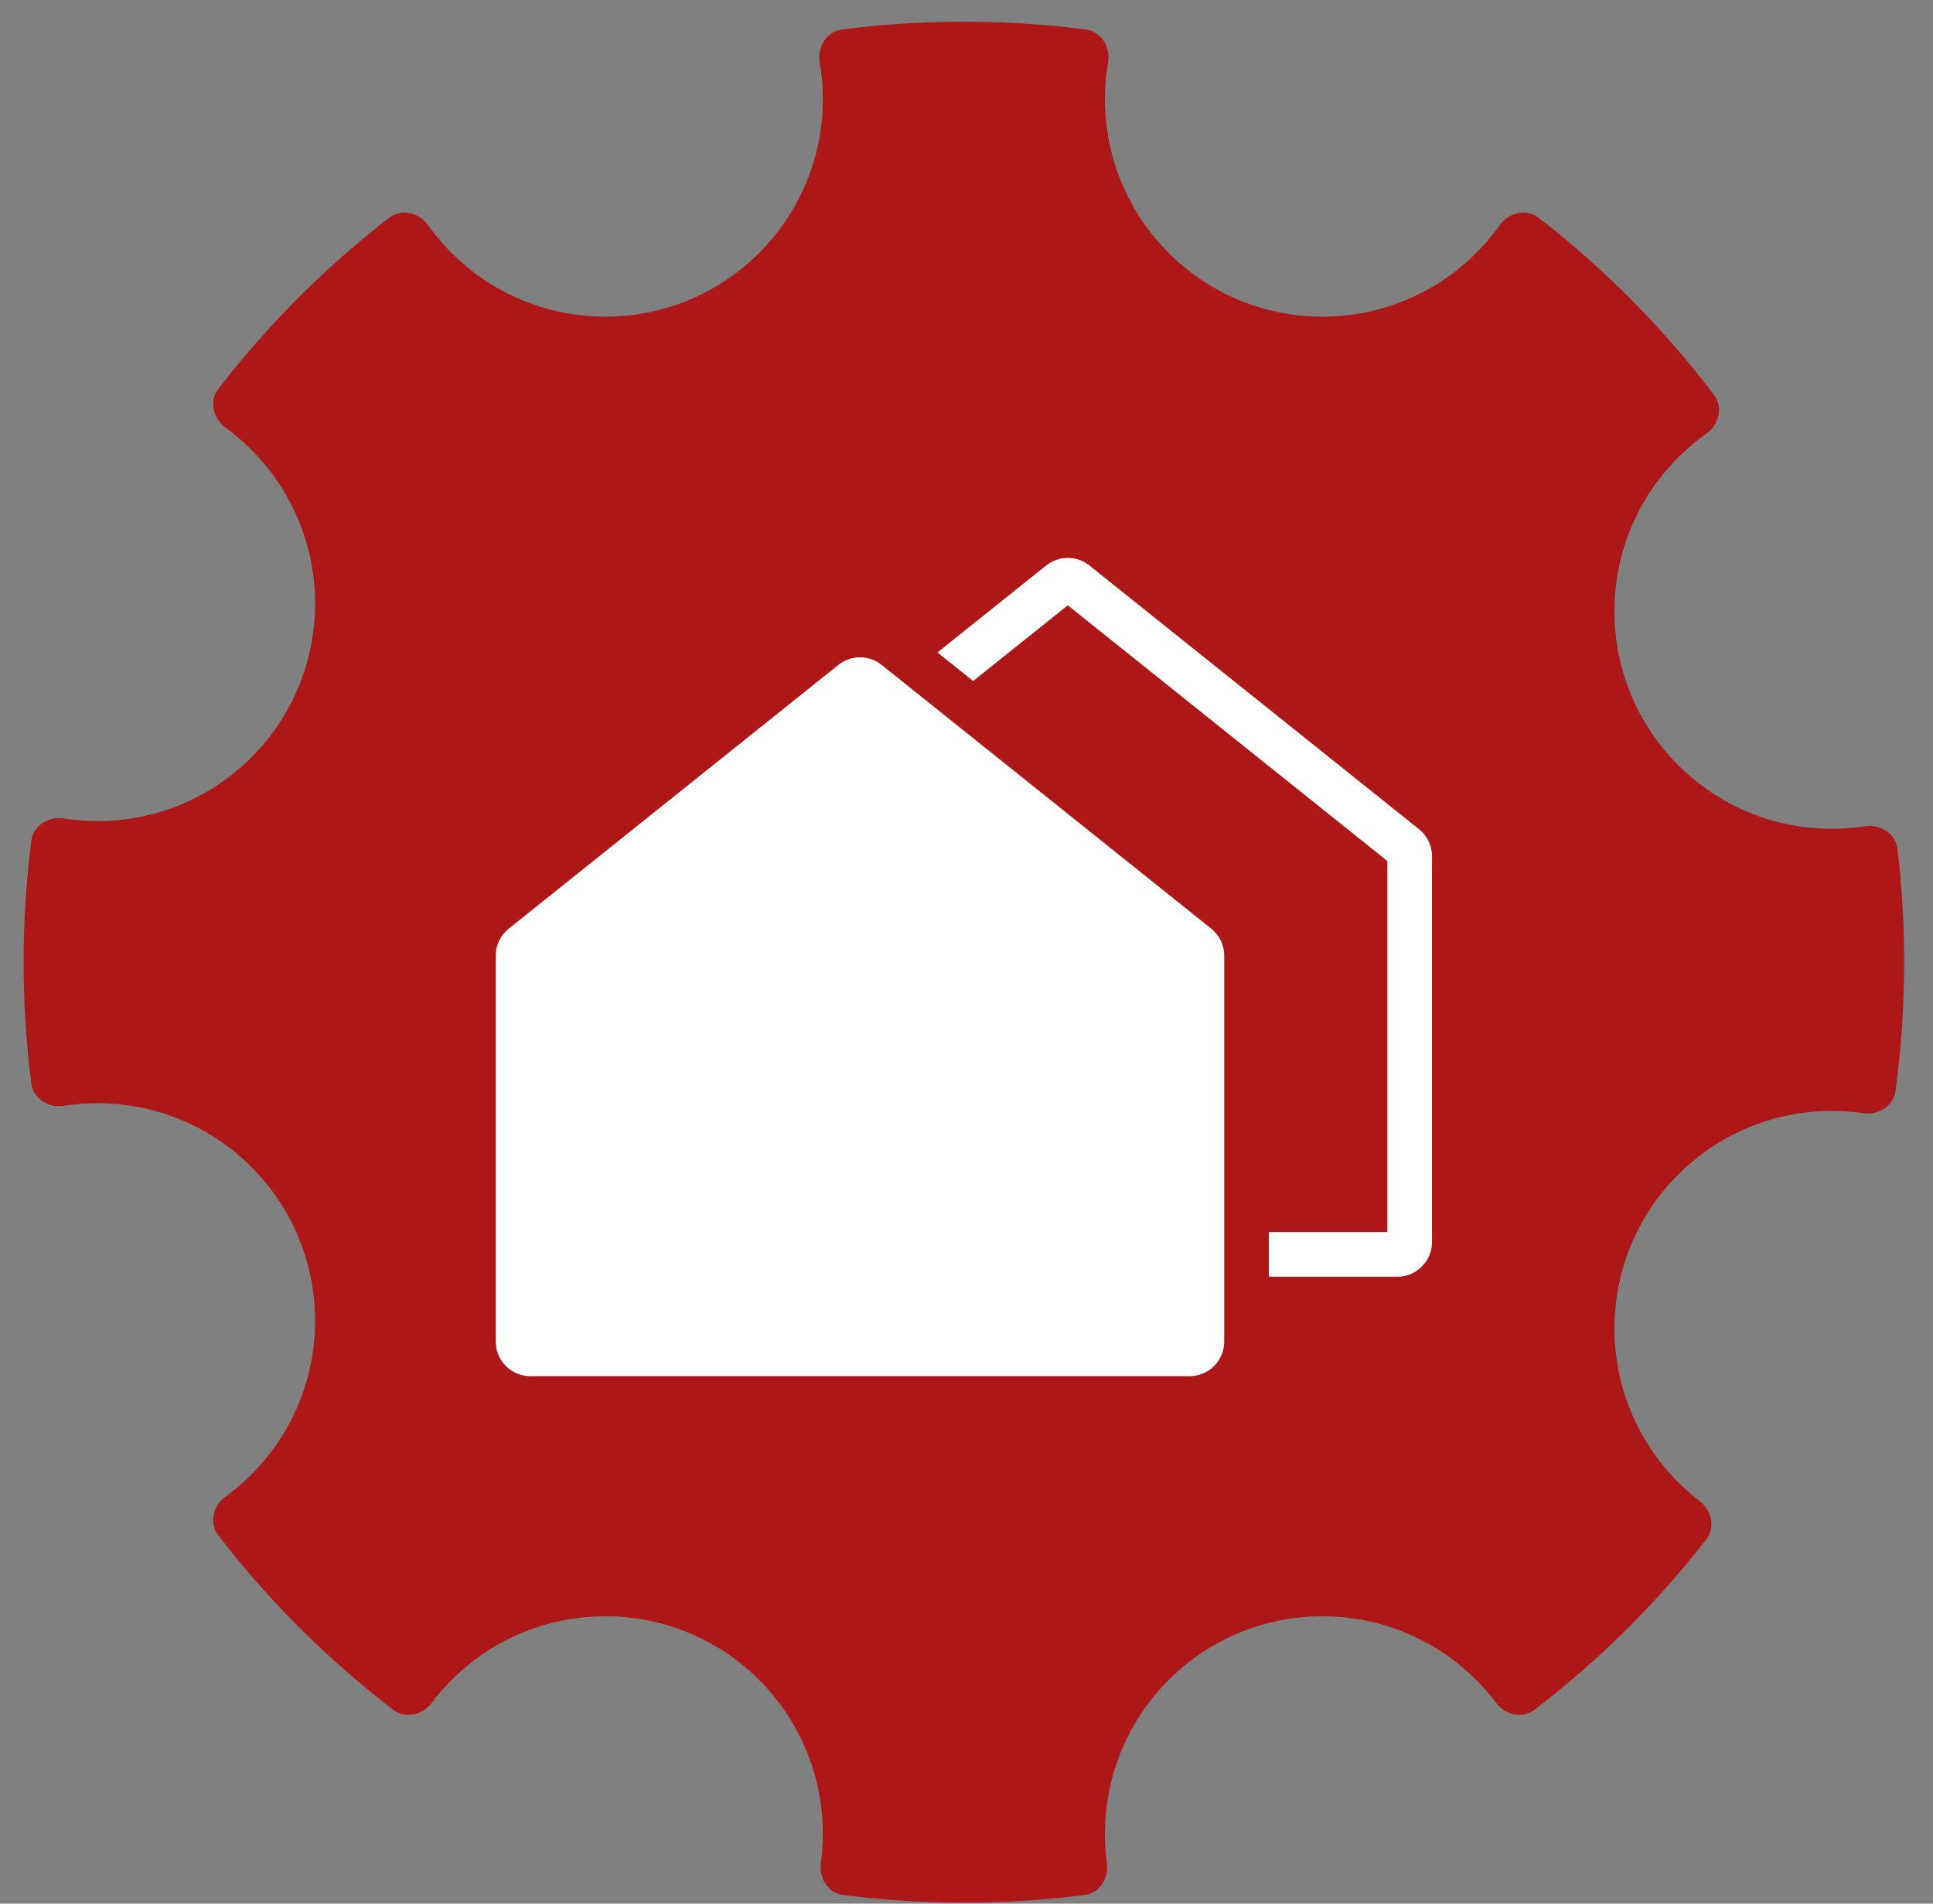 <svg width="65" height="64" viewBox="0 0 65 64" fill="none" xmlns="http://www.w3.org/2000/svg">
<rect x="0" y="0" width="65" height="64" fill="#808080" stroke="none"/>
<path fill-rule="evenodd" clip-rule="evenodd" d="M13.088 7.319C13.499 7.001 14.092 7.144 14.394 7.568C15.72 9.431 17.896 10.646 20.357 10.646C24.395 10.646 27.669 7.372 27.669 3.333C27.669 2.911 27.634 2.497 27.565 2.094C27.477 1.581 27.794 1.059 28.311 0.992C29.654 0.818 31.022 0.729 32.412 0.729C33.802 0.729 35.171 0.818 36.514 0.992C37.031 1.059 37.348 1.581 37.26 2.094C37.191 2.497 37.156 2.911 37.156 3.333C37.156 7.372 40.43 10.646 44.469 10.646C46.929 10.646 49.105 9.431 50.431 7.568C50.733 7.144 51.325 7.001 51.737 7.32C53.957 9.036 55.942 11.041 57.636 13.278C57.949 13.691 57.803 14.279 57.381 14.578C55.51 15.902 54.288 18.084 54.288 20.551C54.288 24.59 57.562 27.864 61.601 27.864C61.98 27.864 62.353 27.835 62.717 27.779C63.229 27.701 63.742 28.023 63.804 28.537C63.954 29.786 64.031 31.058 64.031 32.348C64.031 33.818 63.931 35.264 63.737 36.681C63.668 37.185 63.165 37.498 62.662 37.425C62.315 37.375 61.961 37.349 61.601 37.349C57.562 37.349 54.288 40.623 54.288 44.661C54.288 47.029 55.413 49.133 57.157 50.47C57.56 50.779 57.687 51.357 57.374 51.758C55.703 53.904 53.76 55.83 51.598 57.483C51.195 57.791 50.618 57.66 50.313 57.254C48.978 55.483 46.857 54.338 44.469 54.338C40.43 54.338 37.156 57.612 37.156 61.651C37.156 61.987 37.178 62.318 37.222 62.642C37.29 63.145 36.973 63.645 36.469 63.709C35.141 63.879 33.786 63.967 32.412 63.967C31.038 63.967 29.684 63.879 28.357 63.709C27.852 63.645 27.535 63.145 27.603 62.642C27.647 62.318 27.669 61.987 27.669 61.651C27.669 57.612 24.395 54.338 20.357 54.338C17.968 54.338 15.847 55.483 14.512 57.255C14.207 57.66 13.63 57.792 13.226 57.483C11.017 55.794 9.037 53.821 7.341 51.617C7.027 51.209 7.165 50.622 7.582 50.319C9.408 48.989 10.595 46.835 10.595 44.403C10.595 40.364 7.321 37.09 3.282 37.09C2.894 37.09 2.514 37.12 2.142 37.178C1.633 37.258 1.12 36.941 1.054 36.429C0.882 35.093 0.793 33.731 0.793 32.348C0.793 30.965 0.882 29.602 1.054 28.266C1.12 27.754 1.633 27.437 2.142 27.517C2.514 27.575 2.894 27.605 3.282 27.605C7.321 27.605 10.595 24.331 10.595 20.292C10.595 17.86 9.408 15.706 7.582 14.376C7.165 14.072 7.027 13.486 7.341 13.078C9.002 10.921 10.934 8.984 13.088 7.319Z" fill="#AE1717"/>
<path d="M24.409 28.786C24.409 28.66 24.466 28.542 24.564 28.463L35.648 19.596C35.799 19.475 36.013 19.475 36.164 19.596L47.248 28.463C47.346 28.542 47.403 28.66 47.403 28.786V41.76C47.403 41.988 47.218 42.173 46.99 42.173H24.822C24.594 42.173 24.409 41.988 24.409 41.76V28.786Z" stroke="white" stroke-width="1.5"/>
<path d="M16.64 30.635C16.186 30.998 15.922 31.548 15.922 32.129V45.103C15.922 46.16 16.778 47.016 17.835 47.016H40.003C41.059 47.016 41.916 46.16 41.916 45.103V32.129C41.916 31.548 41.651 30.998 41.198 30.635L30.114 21.768C29.415 21.209 28.422 21.209 27.724 21.768L16.64 30.635Z" fill="white" stroke="#AE1717" stroke-width="1.5"/>
</svg>
